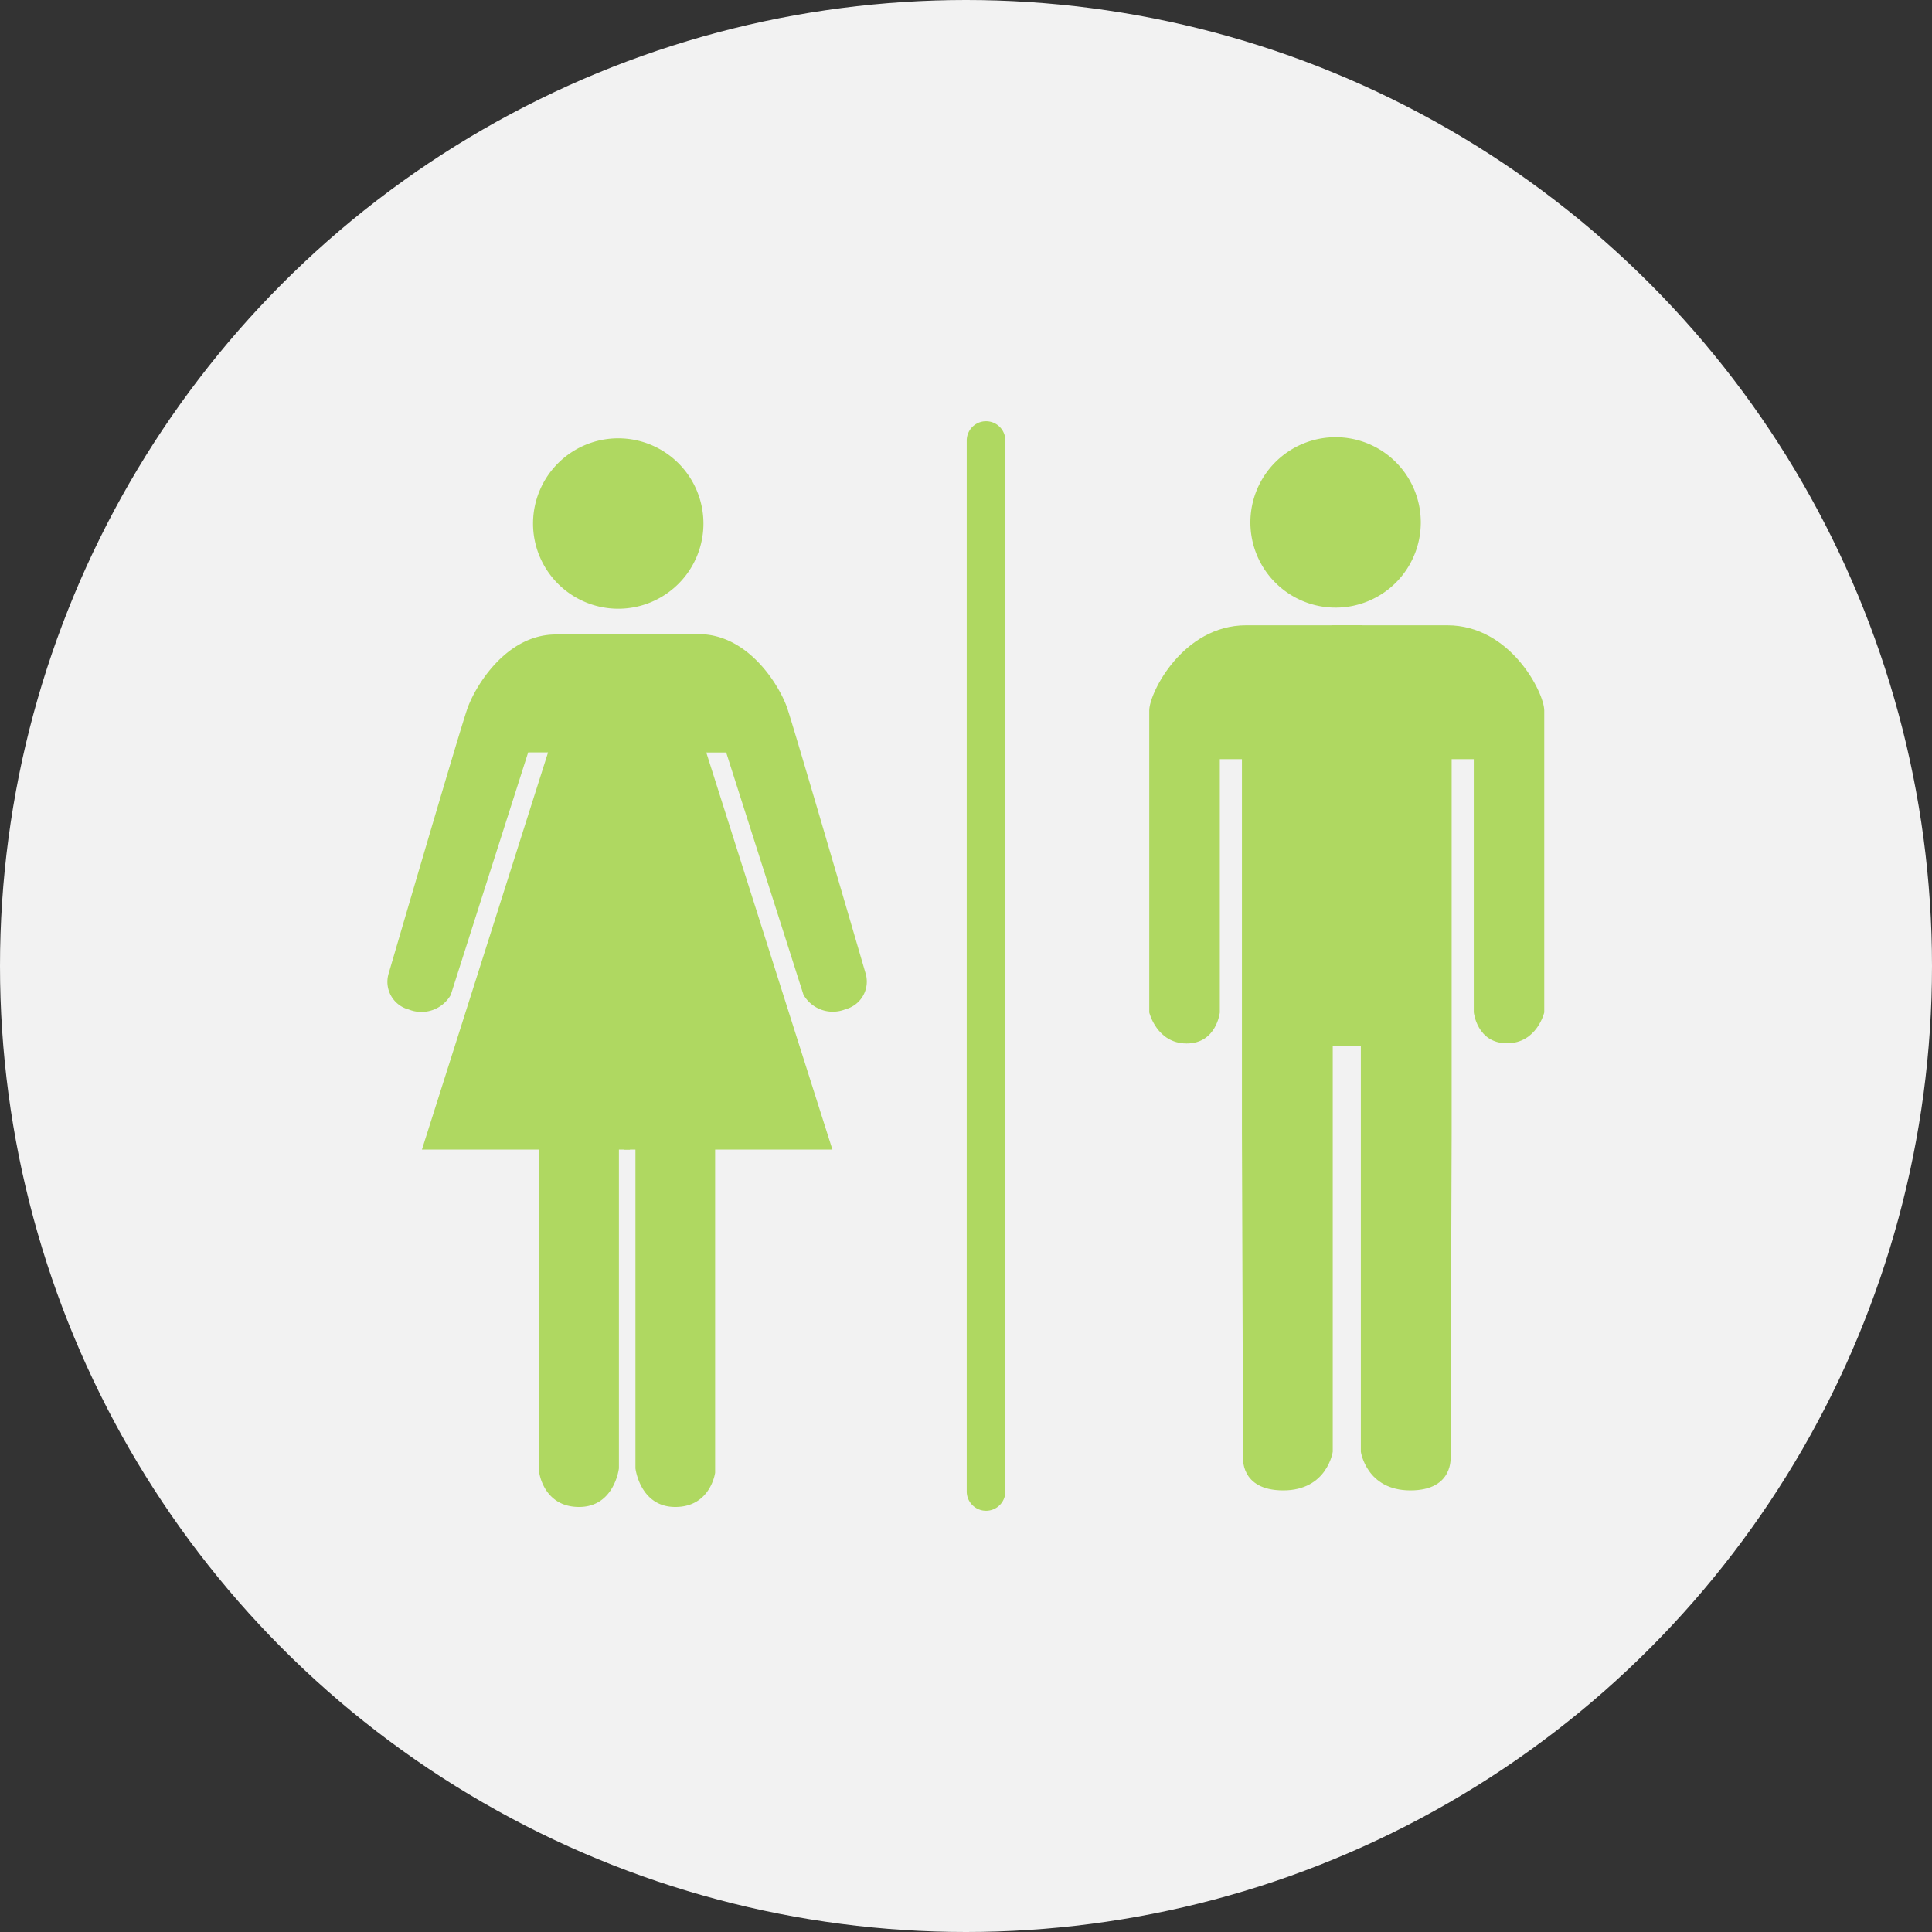 <svg id="Layer_1" data-name="Layer 1" xmlns="http://www.w3.org/2000/svg" viewBox="0 0 400 400"><rect x="0" y="0" width="400" height="400" fill="#333333" stroke="none"/><defs><style>.cls-1{fill:#f2f2f2;}.cls-2{fill:#afd861;}</style></defs><title>WCTNZ Icons</title><circle class="cls-1" cx="200" cy="200" r="200"/><path class="cls-2" d="M204.15,312.79a4,4,0,0,1-4-4V91.21a4,4,0,0,1,8,0V308.79A4,4,0,0,1,204.15,312.79Z"/><path class="cls-2" d="M129.28,238h2.28v66s.93,8,8.25,8,8.25-7.09,8.25-7.09V238h24.28L146.23,155.8h4.12l16,50.15a7,7,0,0,0,8.7,3,5.92,5.92,0,0,0,4.12-7.56S164.55,151.22,163,146.64s-8-15.35-18.33-15.35h-15.8"/><path class="cls-2" d="M145.64,108.39A17.64,17.64,0,1,1,128,90.75a17.64,17.64,0,0,1,17.64,17.64"/><path class="cls-2" d="M130.43,238h-2.29v66s-.92,8-8.25,8-8.24-7.09-8.24-7.09V238H87.36l26.11-82.22h-4.12L93.32,206a7,7,0,0,1-8.7,3,5.92,5.92,0,0,1-4.12-7.56s14.65-50.15,16.26-54.73,8-15.35,18.32-15.35h15.8"/><path class="cls-2" d="M275.66,129.46h24c13.1,0,20.06,14,20.06,17.64v62.52S318.21,216,312,216s-6.87-6.42-6.87-6.42V157.17h-4.58v77.42l-.23,66.88s.8,7.1-8.31,7.1-10.26-8-10.26-8V216.49h-3"/><path class="cls-2" d="M294.16,108.16a17.64,17.64,0,1,1-17.63-17.64,17.63,17.63,0,0,1,17.63,17.64"/><path class="cls-2" d="M282.09,129.46H258c-13.1,0-20.06,14-20.06,17.64v62.52s1.56,6.42,7.74,6.42,6.87-6.42,6.87-6.42V157.17h4.58v77.42l.23,66.88s-.8,7.1,8.32,7.1,10.25-8,10.25-8V216.49h3"/></svg>